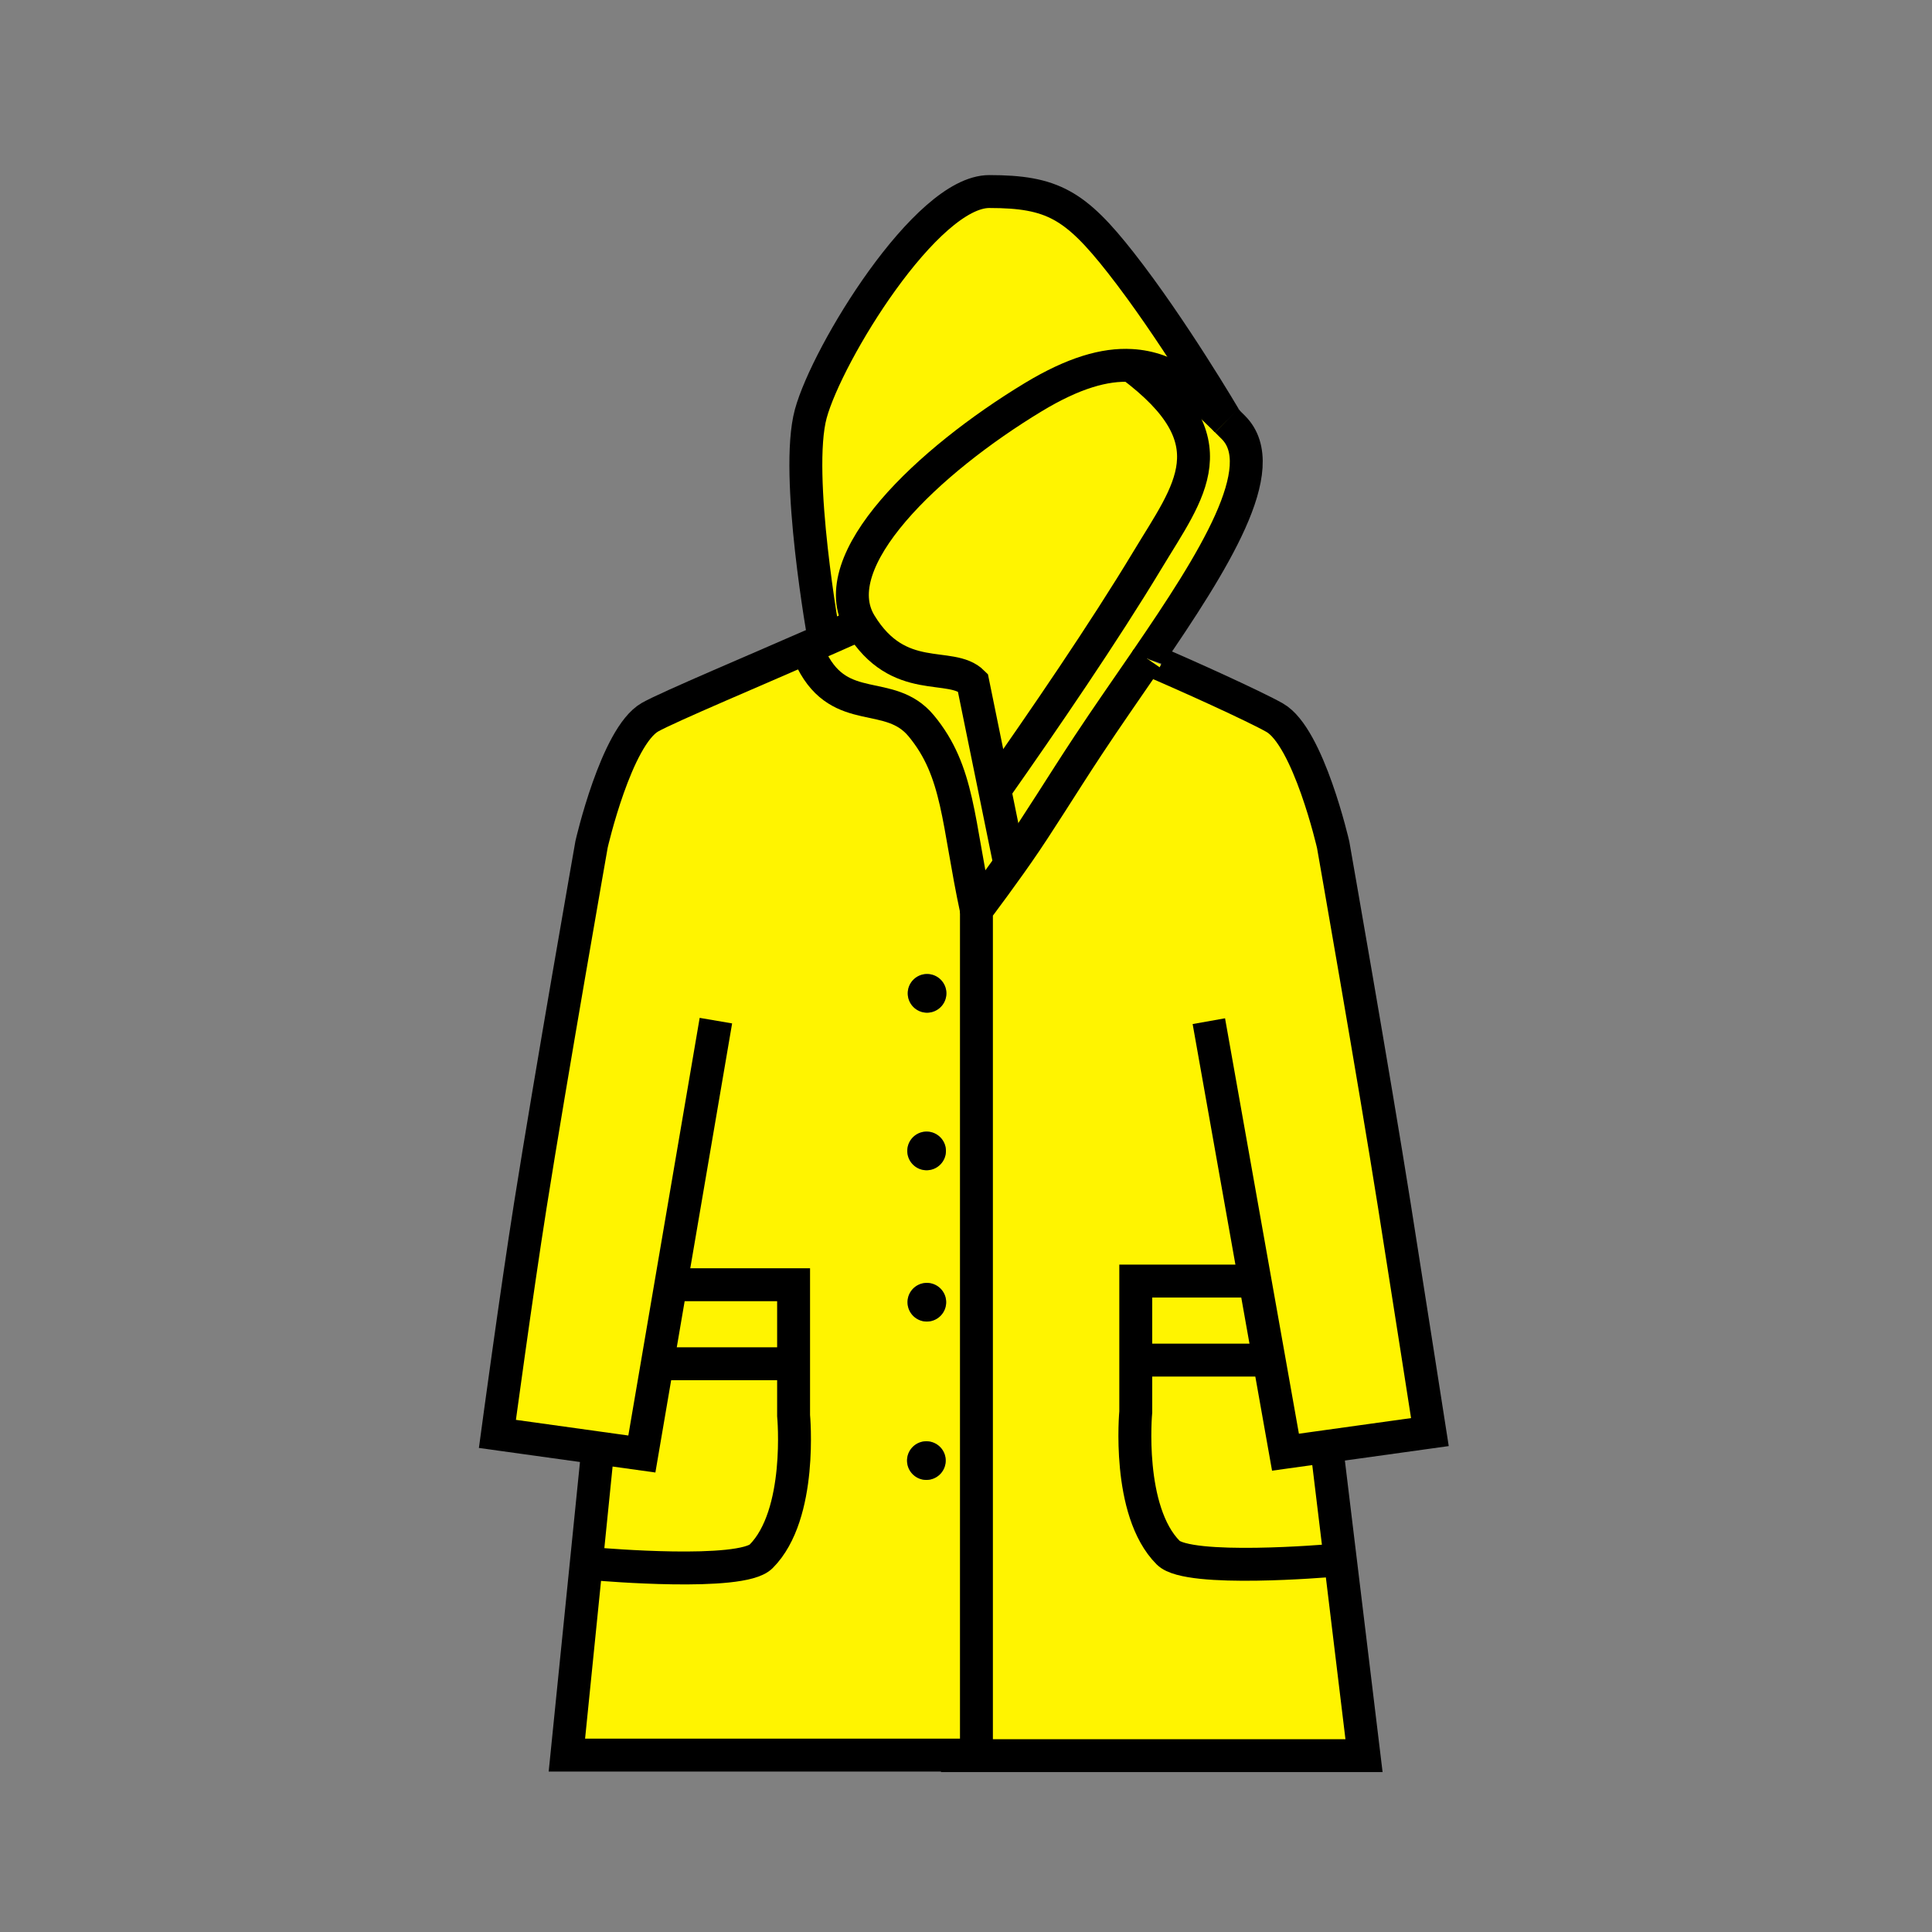 <svg xmlns="http://www.w3.org/2000/svg" width="850.394" height="850.394" viewBox="0 0 850.394 850.394" overflow="visible"><rect x="0" y="0" width="850.394" height="850.394" fill="#808080" stroke="none"/><path d="M499.92 598.66h58.17l.51-.09-6.18-34.74-.31.05h-52.19v34.78zm84 38.02l16.47 136.09h-186.2v-.229h15.6V400.58s3.07-3.98 8.06-10.84c1.96-2.68 4.21-5.8 6.69-9.28 1.1-1.56 2.25-3.19 3.44-4.89 8.97-12.81 19.39-29.95 30.92-47.41 8.189-12.41 17.26-25.35 26.06-38.2.01-.03.03-.06.05-.08 0 0 0-.01.01-.01l.351.24c17.02 7.22 46.899 20.79 55.689 25.78 14.891 8.45 25.75 55.93 25.75 55.93s18.11 103.01 26.96 158.94c6.07 38.37 15.62 99.59 15.62 99.59l-45.47 6.33z" fill="#fff400"/><path d="M505.01 289.88c-.02.02-.04.05-.05.08-8.8 12.85-17.87 25.79-26.06 38.2-11.53 17.46-21.95 34.6-30.92 47.41-1.19 1.7-2.341 3.33-3.44 4.89l-6.68-32.76c21.449-30.53 47.979-69.27 67.229-101.22 18.51-30.73 37.38-52.32-7.18-85.61 16.92.92 29.06 11.5 41.93 24.23.01.02.021.03.021.03 1 .98 2.01 1.99 3.02 3 17.61 17.61-8.7 59.14-37.86 101.74-.01 0-.01.01-.01.01zM552.42 563.83l6.18 34.74-.51.09h-58.17v-34.78h52.19zM289.73 600.27h59.58v-34.78h-53.56l-.49-.08-5.94 34.79.41.07zm-26.54 37.04l-44.25-6.159s8.41-62.25 14.49-100.61c8.85-55.94 26.96-158.94 26.96-158.94s10.86-47.49 25.75-55.94c7.81-4.43 47.43-21.09 76.69-33.94 5.81-2.55 11.21-4.95 15.87-7.08 16.9 27.76 39.84 16.1 49.5 25.75l7.149 35.03 2.511 12.28 6.68 32.76c-2.48 3.48-4.73 6.6-6.69 9.28-4.989 6.86-8.06 10.84-8.06 10.84v371.96H249.52l13.67-135.231zm153.37-200.08c0-4.69-3.81-8.5-8.51-8.5-4.68 0-8.49 3.81-8.49 8.5 0 4.699 3.81 8.51 8.49 8.51 4.7 0 8.51-3.81 8.51-8.51zm-.1 135.95c0-4.689-3.81-8.489-8.51-8.489-4.68 0-8.49 3.8-8.49 8.489 0 4.7 3.81 8.511 8.49 8.511a8.511 8.511 0 0 0 8.51-8.511zm-.1-66.59c0-4.689-3.81-8.5-8.51-8.5-4.68 0-8.49 3.811-8.49 8.5 0 4.7 3.81 8.5 8.49 8.5 4.7 0 8.51-3.8 8.51-8.5zm-.1 136.3c0-4.689-3.81-8.489-8.51-8.489-4.69 0-8.5 3.8-8.5 8.489 0 4.7 3.81 8.511 8.5 8.511a8.511 8.511 0 0 0 8.51-8.511z" fill="#fff400"/><path fill="#fff400" d="M349.31 565.49v34.78h-59.58l-.41-.07 5.94-34.79.49.08zM493.38 115.7c22.58 28.78 45.74 68.18 46.46 69.4-12.87-12.73-25.01-23.31-41.93-24.23-11.561-.66-25.36 3.21-43.16 13.98-45.87 27.76-92.95 72.03-76.05 99.79-4.66 2.13-10.06 4.53-15.87 7.08 0 0-13.2-73.07-5.95-99.62 7.24-26.56 50.8-97.79 78.561-97.79 27.759 0 37.919 5.87 57.939 31.39z"/><path d="M497.91 160.87c44.56 33.29 25.689 54.88 7.18 85.61-19.25 31.95-45.78 70.69-67.229 101.22l-2.511-12.28-7.149-35.03c-9.66-9.65-32.6 2.01-49.5-25.75-16.9-27.76 30.18-72.03 76.05-99.79 17.799-10.77 31.599-14.64 43.159-13.98z" fill="#fff400"/><path d="M408.05 428.73c4.7 0 8.51 3.81 8.51 8.5a8.51 8.51 0 0 1-8.51 8.51c-4.68 0-8.49-3.811-8.49-8.51 0-4.69 3.81-8.5 8.49-8.5zM407.95 564.69c4.7 0 8.51 3.8 8.51 8.489a8.51 8.51 0 0 1-8.51 8.511c-4.68 0-8.49-3.811-8.49-8.511 0-4.689 3.81-8.489 8.49-8.489zM407.85 498.09c4.7 0 8.51 3.811 8.51 8.5 0 4.7-3.81 8.5-8.51 8.5-4.68 0-8.49-3.8-8.49-8.5 0-4.69 3.81-8.5 8.49-8.5zM407.75 634.4c4.7 0 8.51 3.8 8.51 8.489a8.51 8.51 0 0 1-8.51 8.511c-4.69 0-8.5-3.811-8.5-8.511 0-4.689 3.81-8.489 8.5-8.489z"/><g fill="none" stroke="#000" stroke-width="14.486"><path d="M378.7 274.64c-4.66 2.13-10.06 4.53-15.87 7.08-29.26 12.85-68.88 29.51-76.69 33.94-14.89 8.45-25.75 55.94-25.75 55.94s-18.11 103-26.96 158.94c-6.08 38.36-14.49 100.61-14.49 100.61l44.25 6.159 19.33 2.69 6.8-39.8 5.94-34.79 19.85-116.16"/><path d="M433.01 772.54H249.52l13.67-135.23.1-.95"/><path d="M295.75 565.49h53.56v57.59s4.13 43.56-14.3 61.99c-8.85 8.85-71.01 3.47-71.01 3.47M505.37 290.11c17.02 7.22 46.899 20.79 55.689 25.78 14.891 8.45 25.75 55.93 25.75 55.93s18.11 103.01 26.96 158.94c6.07 38.37 15.62 99.59 15.62 99.59l-45.47 6.33-18.1 2.521-7.221-40.63-6.18-34.74-20.33-114.35M539.84 185.1c-12.87-12.73-25.01-23.31-41.93-24.23-11.561-.66-25.36 3.21-43.16 13.98-45.87 27.76-92.95 72.03-76.05 99.79 16.9 27.76 39.84 16.1 49.5 25.75l7.149 35.03 2.511 12.28 6.68 32.76M505.01 289.88s0-.01.01-.01c29.16-42.6 55.471-84.13 37.86-101.74-1.01-1.01-2.02-2.02-3.02-3M504.96 289.96c.01-.03.03-.06.05-.08"/><path d="M429.79 772.54V400.58s3.07-3.98 8.06-10.84c1.96-2.68 4.21-5.8 6.69-9.28 1.1-1.56 2.25-3.19 3.44-4.89 8.97-12.81 19.39-29.95 30.92-47.41 8.189-12.41 17.26-25.35 26.06-38.2"/><path d="M414.19 772.77h186.2l-16.47-136.09-.01-.1M289.73 600.27h59.58"/><path d="M552.11 563.88h-52.19v57.59s-4.13 43.55 14.3 61.99c8.851 8.85 71 3.47 71 3.47M558.09 598.66h-58.17M362.83 281.72s-13.2-73.07-5.95-99.62c7.24-26.56 50.8-97.79 78.561-97.79 27.76 0 37.92 5.87 57.939 31.39 22.58 28.78 45.74 68.18 46.46 69.4.01.02.021.03.021.03"/><path d="M437.85 347.71s0-.01.011-.01c21.449-30.53 47.979-69.27 67.229-101.22 18.51-30.73 37.38-52.32-7.18-85.61M357.38 290.74c12.72 25.02 34.21 12.03 48.08 28.71 16.76 20.19 15.97 42.31 24.33 81.13"/></g><path fill="none" d="M0 0h850.394v850.394H0z"/></svg>